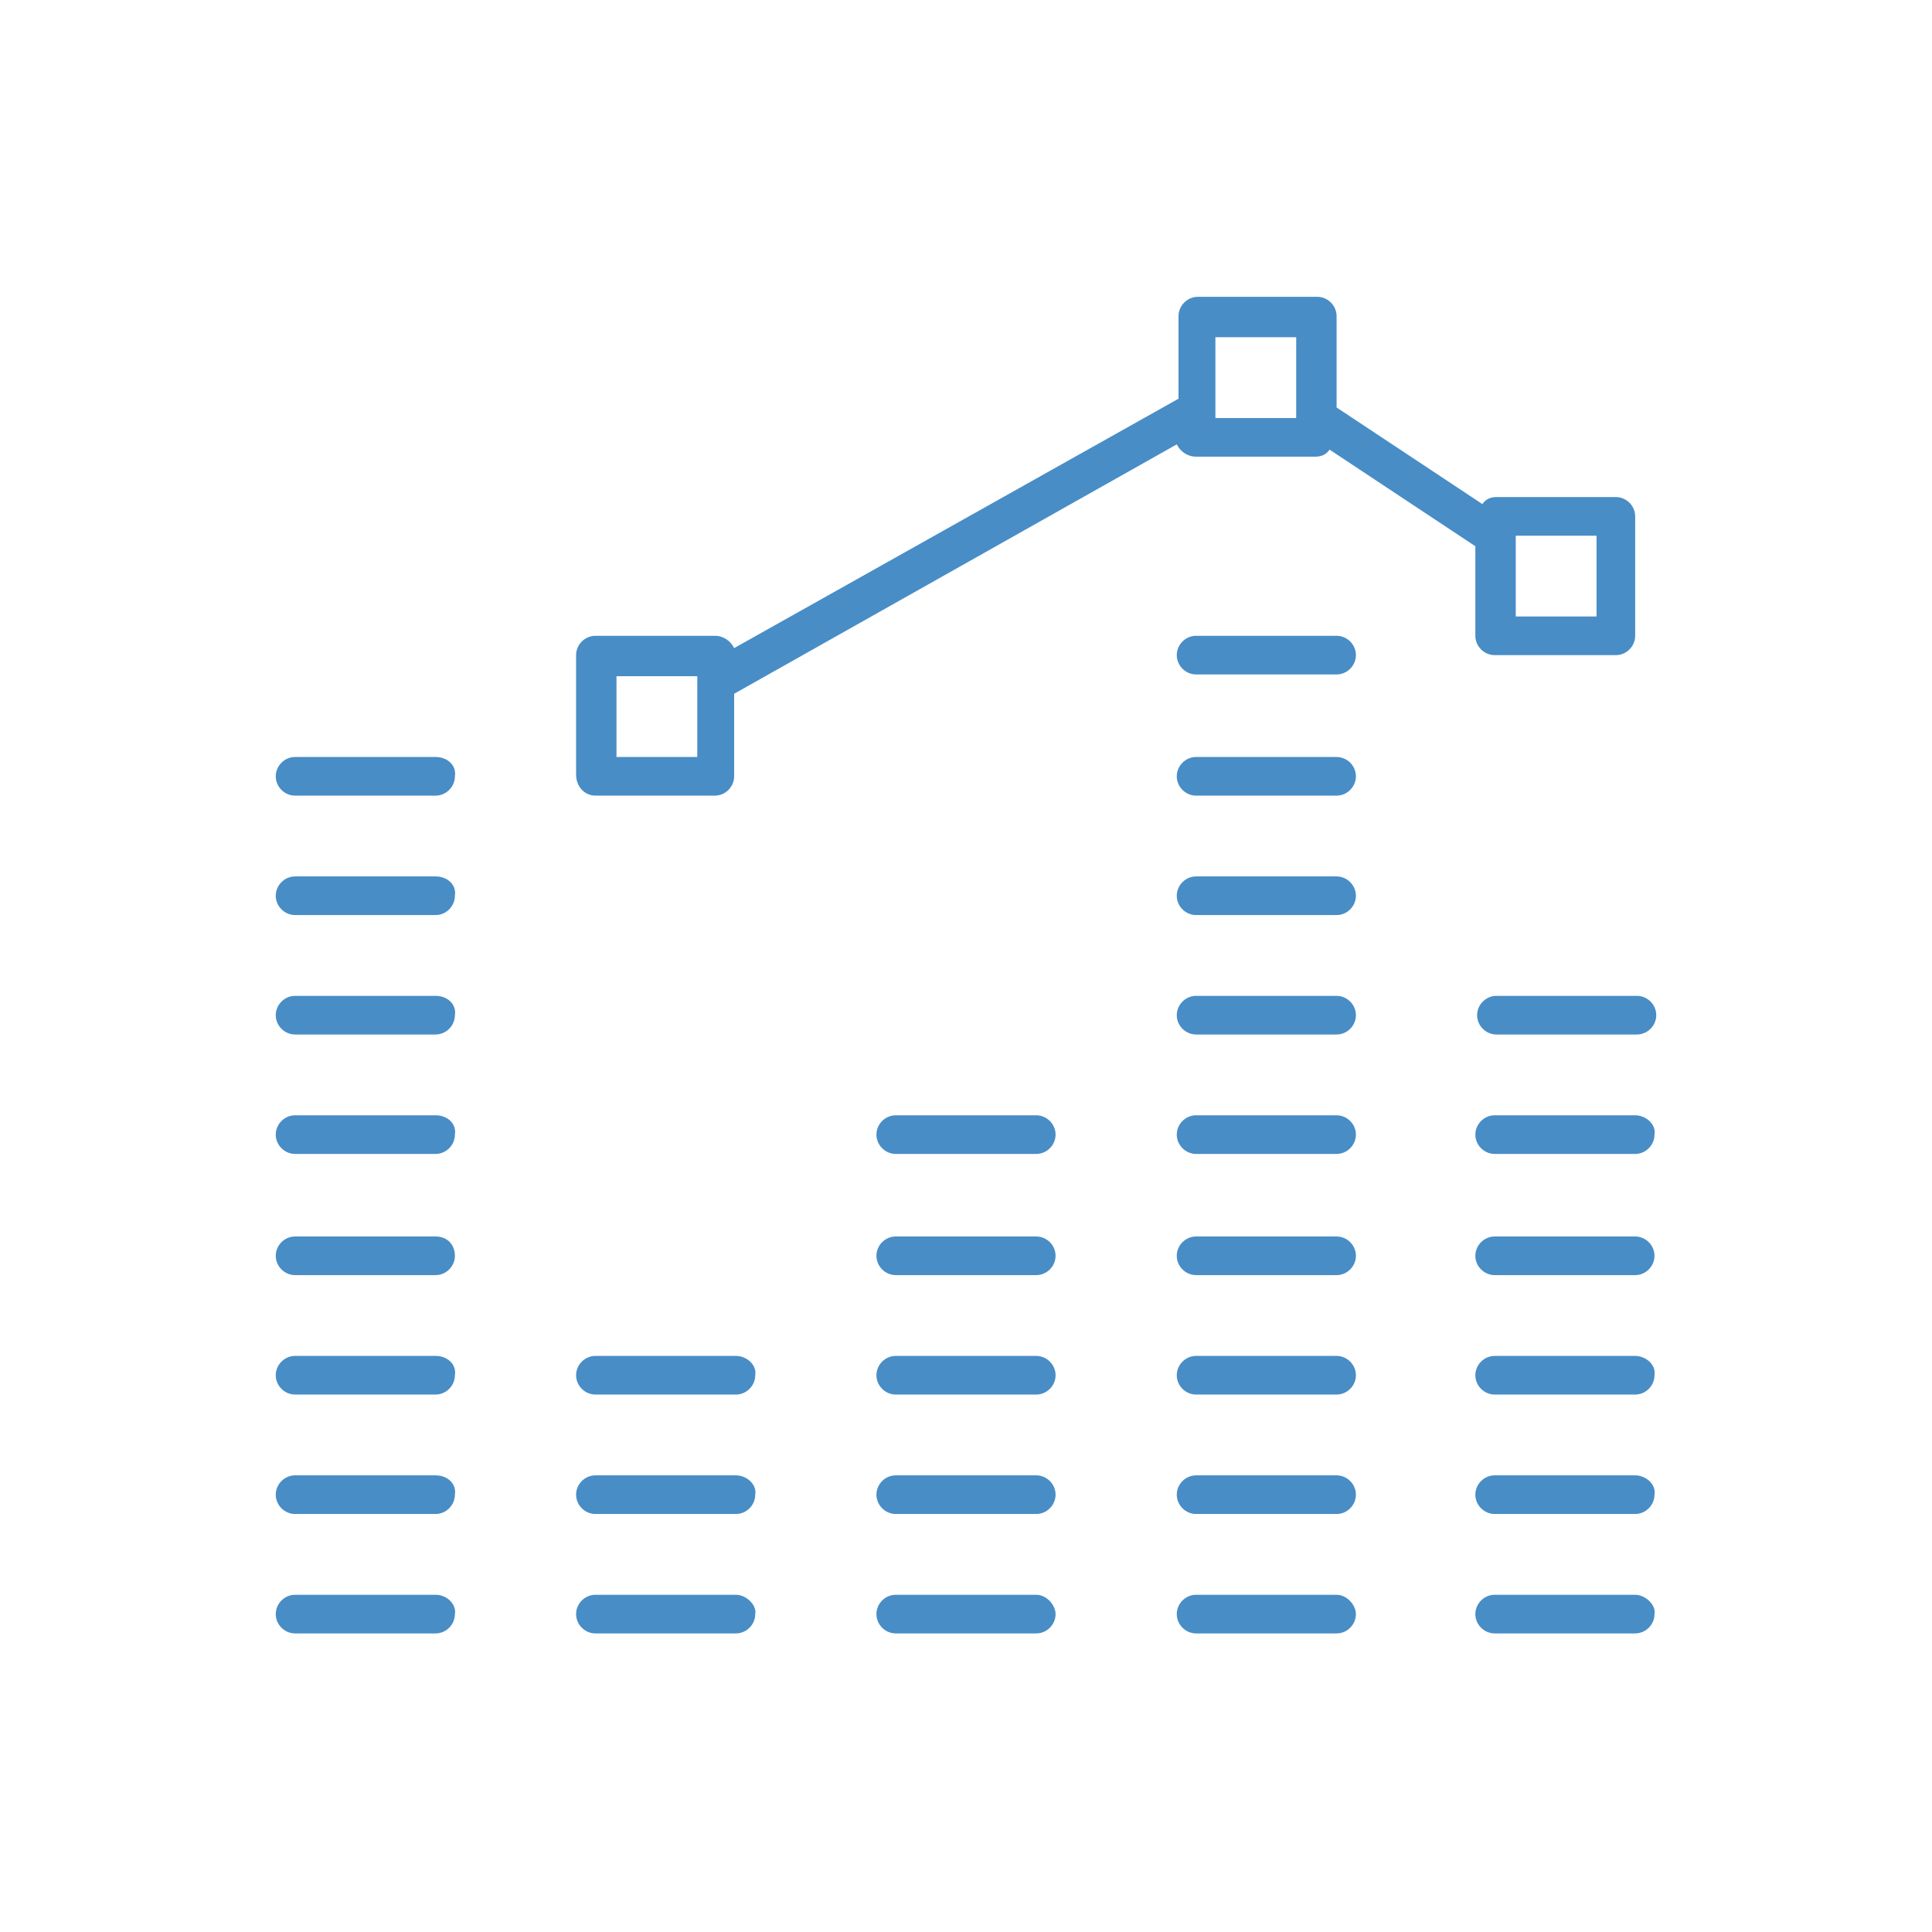 <?xml version="1.0" encoding="UTF-8"?>
<!-- Generator: Adobe Illustrator 26.2.1, SVG Export Plug-In . SVG Version: 6.00 Build 0)  -->
<svg xmlns="http://www.w3.org/2000/svg" xmlns:xlink="http://www.w3.org/1999/xlink" version="1.1" id="Ebene_1" x="0px" y="0px" width="110px" height="110px" viewBox="0 0 110 110" style="enable-background:new 0 0 110 110;" xml:space="preserve">
<style type="text/css">
	.st0{fill:none;}
	.st1{fill:#488DC6;}
</style>
<rect y="0" class="st0" width="110" height="110"></rect>
<g>
	<path class="st1" d="M24.8,90.8h-8c-0.6,0-1.1,0.5-1.1,1.1s0.5,1.1,1.1,1.1h8c0.6,0,1.1-0.5,1.1-1.1C26,91.4,25.5,90.8,24.8,90.8z"></path>
	<path class="st1" d="M93.1,90.8h-8c-0.6,0-1.1,0.5-1.1,1.1s0.5,1.1,1.1,1.1h8c0.6,0,1.1-0.5,1.1-1.1C94.3,91.4,93.7,90.8,93.1,90.8   z"></path>
	<path class="st1" d="M59,90.8h-8c-0.6,0-1.1,0.5-1.1,1.1S50.4,93,51,93h8c0.6,0,1.1-0.5,1.1-1.1C60.1,91.4,59.6,90.8,59,90.8z"></path>
	<path class="st1" d="M76.1,90.8h-8c-0.6,0-1.1,0.5-1.1,1.1s0.5,1.1,1.1,1.1h8c0.6,0,1.1-0.5,1.1-1.1C77.2,91.4,76.7,90.8,76.1,90.8   z"></path>
	<path class="st1" d="M41.9,90.8h-8c-0.6,0-1.1,0.5-1.1,1.1s0.5,1.1,1.1,1.1h8c0.6,0,1.1-0.5,1.1-1.1C43.1,91.4,42.5,90.8,41.9,90.8   z"></path>
	<path class="st1" d="M24.8,84h-8c-0.6,0-1.1,0.5-1.1,1.1s0.5,1.1,1.1,1.1h8c0.6,0,1.1-0.5,1.1-1.1C26,84.5,25.5,84,24.8,84z"></path>
	<path class="st1" d="M93.1,84h-8c-0.6,0-1.1,0.5-1.1,1.1s0.5,1.1,1.1,1.1h8c0.6,0,1.1-0.5,1.1-1.1C94.3,84.5,93.7,84,93.1,84z"></path>
	<path class="st1" d="M59,84h-8c-0.6,0-1.1,0.5-1.1,1.1s0.5,1.1,1.1,1.1h8c0.6,0,1.1-0.5,1.1-1.1S59.6,84,59,84z"></path>
	<path class="st1" d="M76.1,84h-8c-0.6,0-1.1,0.5-1.1,1.1s0.5,1.1,1.1,1.1h8c0.6,0,1.1-0.5,1.1-1.1S76.7,84,76.1,84z"></path>
	<path class="st1" d="M41.9,84h-8c-0.6,0-1.1,0.5-1.1,1.1s0.5,1.1,1.1,1.1h8c0.6,0,1.1-0.5,1.1-1.1C43.1,84.5,42.5,84,41.9,84z"></path>
	<path class="st1" d="M41.9,77.2h-8c-0.6,0-1.1,0.5-1.1,1.1s0.5,1.1,1.1,1.1h8c0.6,0,1.1-0.5,1.1-1.1C43.1,77.7,42.5,77.2,41.9,77.2   z"></path>
	<path class="st1" d="M24.8,77.2h-8c-0.6,0-1.1,0.5-1.1,1.1s0.5,1.1,1.1,1.1h8c0.6,0,1.1-0.5,1.1-1.1C26,77.7,25.5,77.2,24.8,77.2z"></path>
	<path class="st1" d="M93.1,77.2h-8c-0.6,0-1.1,0.5-1.1,1.1s0.5,1.1,1.1,1.1h8c0.6,0,1.1-0.5,1.1-1.1C94.3,77.7,93.7,77.2,93.1,77.2   z"></path>
	<path class="st1" d="M59,77.2h-8c-0.6,0-1.1,0.5-1.1,1.1s0.5,1.1,1.1,1.1h8c0.6,0,1.1-0.5,1.1-1.1S59.6,77.2,59,77.2z"></path>
	<path class="st1" d="M76.1,77.2h-8c-0.6,0-1.1,0.5-1.1,1.1s0.5,1.1,1.1,1.1h8c0.6,0,1.1-0.5,1.1-1.1S76.7,77.2,76.1,77.2z"></path>
	<path class="st1" d="M76.1,70.4h-8c-0.6,0-1.1,0.5-1.1,1.1s0.5,1.1,1.1,1.1h8c0.6,0,1.1-0.5,1.1-1.1S76.7,70.4,76.1,70.4z"></path>
	<path class="st1" d="M59,70.4h-8c-0.6,0-1.1,0.5-1.1,1.1s0.5,1.1,1.1,1.1h8c0.6,0,1.1-0.5,1.1-1.1S59.6,70.4,59,70.4z"></path>
	<path class="st1" d="M59,63.5h-8c-0.6,0-1.1,0.5-1.1,1.1s0.5,1.1,1.1,1.1h8c0.6,0,1.1-0.5,1.1-1.1S59.6,63.5,59,63.5z"></path>
	<path class="st1" d="M76.1,63.5h-8c-0.6,0-1.1,0.5-1.1,1.1s0.5,1.1,1.1,1.1h8c0.6,0,1.1-0.5,1.1-1.1S76.7,63.5,76.1,63.5z"></path>
	<path class="st1" d="M76.1,56.7h-8c-0.6,0-1.1,0.5-1.1,1.1s0.5,1.1,1.1,1.1h8c0.6,0,1.1-0.5,1.1-1.1S76.7,56.7,76.1,56.7z"></path>
	<path class="st1" d="M93.1,70.4h-8c-0.6,0-1.1,0.5-1.1,1.1s0.5,1.1,1.1,1.1h8c0.6,0,1.1-0.5,1.1-1.1S93.7,70.4,93.1,70.4z"></path>
	<path class="st1" d="M93.1,63.5h-8c-0.6,0-1.1,0.5-1.1,1.1s0.5,1.1,1.1,1.1h8c0.6,0,1.1-0.5,1.1-1.1C94.3,64,93.7,63.5,93.1,63.5z"></path>
	<path class="st1" d="M85.2,56.7c-0.6,0-1.1,0.5-1.1,1.1s0.5,1.1,1.1,1.1h8c0.6,0,1.1-0.5,1.1-1.1s-0.5-1.1-1.1-1.1H85.2z"></path>
	<path class="st1" d="M76.1,49.9h-8c-0.6,0-1.1,0.5-1.1,1.1s0.5,1.1,1.1,1.1h8c0.6,0,1.1-0.5,1.1-1.1S76.7,49.9,76.1,49.9z"></path>
	<path class="st1" d="M24.8,70.4h-8c-0.6,0-1.1,0.5-1.1,1.1s0.5,1.1,1.1,1.1h8c0.6,0,1.1-0.5,1.1-1.1S25.5,70.4,24.8,70.4z"></path>
	<path class="st1" d="M24.8,63.5h-8c-0.6,0-1.1,0.5-1.1,1.1s0.5,1.1,1.1,1.1h8c0.6,0,1.1-0.5,1.1-1.1C26,64,25.5,63.5,24.8,63.5z"></path>
	<path class="st1" d="M24.8,56.7h-8c-0.6,0-1.1,0.5-1.1,1.1s0.5,1.1,1.1,1.1h8c0.6,0,1.1-0.5,1.1-1.1C26,57.2,25.5,56.7,24.8,56.7z"></path>
	<path class="st1" d="M24.8,43.1h-8c-0.6,0-1.1,0.5-1.1,1.1s0.5,1.1,1.1,1.1h8c0.6,0,1.1-0.5,1.1-1.1C26,43.6,25.5,43.1,24.8,43.1z"></path>
	<path class="st1" d="M24.8,49.9h-8c-0.6,0-1.1,0.5-1.1,1.1s0.5,1.1,1.1,1.1h8c0.6,0,1.1-0.5,1.1-1.1C26,50.4,25.5,49.9,24.8,49.9z"></path>
	<path class="st1" d="M76.1,43.1h-8c-0.6,0-1.1,0.5-1.1,1.1s0.5,1.1,1.1,1.1h8c0.6,0,1.1-0.5,1.1-1.1S76.7,43.1,76.1,43.1z"></path>
	<path class="st1" d="M76.1,36.2h-8c-0.6,0-1.1,0.5-1.1,1.1s0.5,1.1,1.1,1.1h8c0.6,0,1.1-0.5,1.1-1.1S76.7,36.2,76.1,36.2z"></path>
	<path class="st1" d="M33.9,45.3h6.8c0.6,0,1.1-0.5,1.1-1.1v-4.7L67,25.3c0.2,0.4,0.6,0.7,1.1,0.7h6.8c0.3,0,0.6-0.1,0.8-0.4   l8.3,5.5v5.1c0,0.6,0.5,1.1,1.1,1.1H92c0.6,0,1.1-0.5,1.1-1.1v-6.8c0-0.6-0.5-1.1-1.1-1.1h-6.8c-0.3,0-0.6,0.1-0.8,0.4l-8.3-5.5V18   c0-0.6-0.5-1.1-1.1-1.1h-6.8c-0.6,0-1.1,0.5-1.1,1.1v4.7L41.8,36.9c-0.2-0.4-0.6-0.7-1.1-0.7h-6.8c-0.6,0-1.1,0.5-1.1,1.1v6.8   C32.8,44.8,33.3,45.3,33.9,45.3z M86.3,30.5h4.6v4.6h-4.6V30.5z M69.2,19.2h4.6v4.6h-4.6V19.2z M35.1,38.5h4.6v4.6h-4.6V38.5z"></path>
</g>
</svg>
